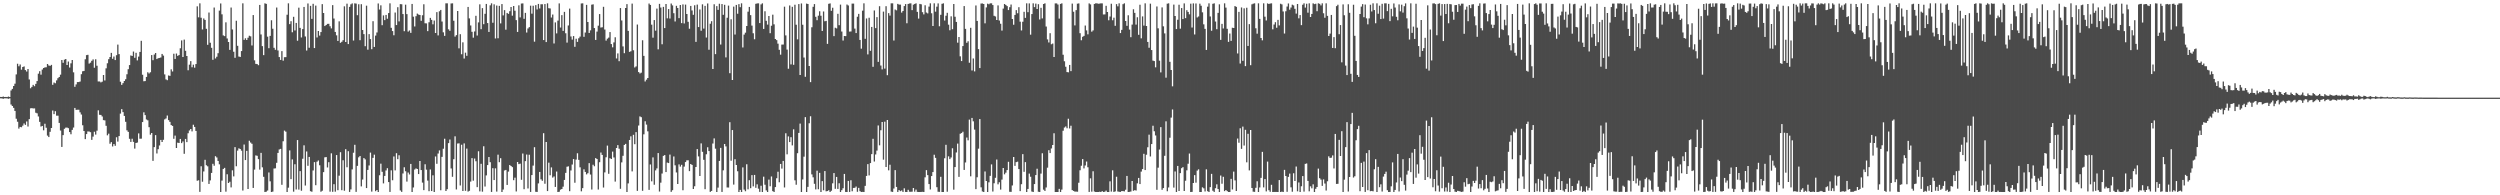 <?xml version="1.0" encoding="UTF-8"?>
<svg xmlns="http://www.w3.org/2000/svg" width="1920" height="150">
  <path d="M0 74.446h1v1.073H0zM1 74.493h1v1.064H1zM2 74.122h1v1.773H2zM3 74.476h1v1.040H3zM4 74.465h1v1.057H4zM5 74.557h1v1.000H5zM6 74.158h1v1.698H6zM7 74.500h1v1.000H7zM8 69.468h1v10.811H8zM9 68.236h1v13.156H9zM10 66.064h1v16.768H10zM11 64.275h1v20.930H11zM12 57.128h1v34.059H12zM13 48.936h1v44.558H13zM14 50.867h1v47.888H14zM15 49.499h1v47.998H15zM16 53.515h1v44.245H16zM17 51.439h1v45.059H17zM18 51.016h1v43.794H18zM19 53.795h1v42.110H19zM20 54.932h1v38.365H20zM21 52.971h1v44.207H21zM22 61.012h1v30.503H22zM23 67.805h1v15.379H23zM24 66.730h1v16.304H24zM25 65.156h1v18.167H25zM26 66.215h1v17.035H26zM27 64.387h1v22.180H27zM28 62.251h1v24.773H28zM29 56.582h1v32.880H29zM30 54.696h1v38.918H30zM31 57.346h1v39.817H31zM32 53.395h1v43.313H32zM33 52.229h1v47.865H33zM34 51.781h1v43.267H34zM35 51.649h1v46.440H35zM36 49.138h1v55.003H36zM37 50.287h1v54.994H37zM38 50.595h1v50.649H38zM39 49.819h1v48.494H39zM40 65.146h1v19.753H40zM41 63.369h1v24.265H41zM42 63.958h1v21.452H42zM43 61.764h1v27.076H43zM44 60.056h1v28.767H44zM45 59.147h1v35.254H45zM46 57.367h1v42.892H46zM47 46.103h1v66.750H47zM48 48.249h1v55.547H48zM49 45.829h1v53.090H49zM50 45.306h1v52.756H50zM51 49.923h1v48.043H51zM52 47.235h1v51.229H52zM53 51.881h1v49.551H53zM54 48.657h1v54.435H54zM55 46.078h1v53.677H55zM56 55.539h1v42.413H56zM57 66.649h1v16.244H57zM58 64.821h1v19.578H58zM59 63.024h1v21.254H59zM60 63.002h1v21.296H60zM61 62.616h1v23.665H61zM62 56.969h1v30.972H62zM63 54.754h1v41.434H63zM64 54.463h1v46.132H64zM65 45.506h1v61.370H65zM66 42.341h1v60.623H66zM67 42.099h1v58.888H67zM68 48.856h1v52.165H68zM69 48.122h1v53.399H69zM70 46.711h1v60.704H70zM71 45.597h1v59.326H71zM72 52.024h1v49.143H72zM73 45.515h1v57.840H73zM74 50.507h1v49.866H74zM75 62.573h1v22.165H75zM76 62.546h1v25.644H76zM77 63.274h1v25.016H77zM78 62.716h1v26.720H78zM79 57.584h1v34.676H79zM80 61.789h1v30.693H80zM81 52.492h1v44.140H81zM82 48.564h1v55.365H82zM83 45.465h1v57.185H83zM84 43.796h1v66.600H84zM85 40.608h1v68.566H85zM86 45.148h1v67.361H86zM87 43.412h1v67.221H87zM88 46.127h1v65.861H88zM89 42.400h1v63.003H89zM90 34.273h1v74.483H90zM91 41.559h1v62.929H91zM92 62.755h1v24.516H92zM93 65.197h1v18.606H93zM94 63.839h1v22.286H94zM95 62.216h1v26.810H95zM96 60.860h1v32.681H96zM97 57.056h1v43.053H97zM98 53.142h1v48.115H98zM99 49.962h1v56.623H99zM100 42.588h1v66.399H100zM101 42.976h1v63.567H101zM102 39.560h1v69.384H102zM103 44.368h1v69.741H103zM104 40.533h1v69.316H104zM105 46.368h1v63.071H105zM106 43.446h1v59.004H106zM107 39.908h1v66.648H107zM108 31.333h1v75.176H108zM109 57.397h1v36.355H109zM110 62.387h1v23.904H110zM111 62.251h1v26.151H111zM112 59.077h1v32.649H112zM113 55.509h1v36.917H113zM114 56.409h1v41.257H114zM115 55.491h1v47.949H115zM116 42.297h1v59.865H116zM117 46.244h1v77.291H117zM118 41.902h1v71.086H118zM119 40.679h1v63.114H119zM120 45.349h1v72.528H120zM121 44.679h1v69.892H121zM122 44.476h1v67.254H122zM123 44.135h1v63.338H123zM124 41.417h1v67.648H124zM125 42.714h1v64.636H125zM126 57.151h1v34.543H126zM127 60.974h1v30.003H127zM128 61.594h1v27.113H128zM129 57.978h1v34.300H129zM130 58.275h1v35.334H130zM131 53.252h1v42.802H131zM132 54.885h1v41.857H132zM133 41.253h1v65.370H133zM134 45.248h1v58.875H134zM135 41.133h1v72.547H135zM136 42.881h1v66.672H136zM137 42.301h1v67.521H137zM138 37.087h1v69.592H138zM139 31.015h1v78.895H139zM140 43.798h1v64.849H140zM141 30.437h1v87.664H141zM142 39.016h1v67.681H142zM143 43.022h1v66.123H143zM144 53.942h1v48.403H144zM145 49.667h1v50.523H145zM146 46.966h1v52.086H146zM147 51.676h1v49.235H147zM148 49.662h1v46.129H148zM149 51.981h1v45.524H149zM150 49.187h1v51.352H150zM151 4.887h1v133.933H151zM152 13.308h1v125.148H152zM153 2.546h1v144.783H153zM154 13.636h1v114.051H154zM155 22.631h1v116.927H155zM156 14.170h1v117.493H156zM157 15.293h1v107.445H157zM158 22.095h1v104.812H158zM159 34.420h1v93.338H159zM160 9.640h1v131.622H160zM161 32.814h1v105.713H161zM162 36.720h1v96.098H162zM163 45.921h1v79.875H163zM164 5.797h1v121.467H164zM165 44.885h1v75.070H165zM166 43.589h1v77.351H166zM167 40.832h1v82.781H167zM168 8.166h1v118.066H168zM169 2.664h1v144.789H169zM170 10.995h1v127.697H170zM171 27.195h1v102.555H171zM172 27.753h1v101.151H172zM173 17.138h1v130.077H173zM174 29.541h1v104.313H174zM175 32.255h1v108.285H175zM176 38.277h1v101.316H176zM177 5.804h1v138.110H177zM178 22.611h1v108.224H178zM179 39.732h1v95.739H179zM180 44.413h1v68.599H180zM181 15.935h1v111.738H181zM182 35.172h1v80.472H182zM183 43.413h1v70.515H183zM184 43.728h1v70.706H184zM185 39.203h1v76.506H185zM186 2.546h1v143.774H186zM187 30.603h1v80.419H187zM188 29.379h1v93.560H188zM189 30.734h1v85.136H189zM190 28.962h1v116.197H190zM191 27.466h1v80.624H191zM192 27.921h1v81.551H192zM193 34.898h1v75.549H193zM194 11.577h1v132.743H194zM195 46.349h1v83.880H195zM196 49.066h1v70.285H196zM197 49.212h1v70.445H197zM198 50.052h1v72.153H198zM199 3.772h1v126.498H199zM200 26.490h1v90.903H200zM201 35.416h1v93.090H201zM202 42.324h1v93.454H202zM203 2.546h1v144.908H203zM204 2.985h1v144.214H204zM205 28.139h1v118.216H205zM206 37.019h1v95.410H206zM207 27.549h1v111.720H207zM208 15.552h1v131.902H208zM209 22.055h1v125.118H209zM210 36.703h1v92.719H210zM211 38.261h1v91.038H211zM212 5.795h1v119.217H212zM213 38.738h1v78.738H213zM214 43.812h1v70.966H214zM215 46.015h1v68.320H215zM216 39.286h1v102.628H216zM217 46.578h1v61.934H217zM218 43.924h1v56.374H218zM219 43.861h1v57.271H219zM220 11.332h1v136.116H220zM221 2.546h1v141.567H221zM222 18.526h1v96.992H222zM223 16.283h1v121.288H223zM224 24.757h1v97.654H224zM225 12.899h1v134.307H225zM226 23.375h1v102.761H226zM227 17.621h1v127.868H227zM228 31.271h1v76.297H228zM229 5.883h1v139.735H229zM230 21.426h1v109.985H230zM231 28.755h1v117.745H231zM232 22.319h1v99.595H232zM233 5.332h1v106.291H233zM234 27.982h1v114.500H234zM235 38.813h1v77.525H235zM236 2.652h1v124.707H236zM237 36.677h1v83.859H237zM238 4.492h1v142.350H238zM239 14.492h1v132.752H239zM240 2.921h1v127.988H240zM241 36.910h1v87.597H241zM242 4.307h1v137.906H242zM243 28.763h1v95.387H243zM244 23.814h1v99.415H244zM245 27.341h1v99.598H245zM246 24.602h1v122.632H246zM247 3.177h1v143.320H247zM248 9.984h1v122.199H248zM249 20.018h1v100.790H249zM250 19.178h1v101.444H250zM251 18.326h1v110.265H251zM252 18.259h1v106.299H252zM253 20.161h1v127.030H253zM254 21.833h1v95.933H254zM255 3.939h1v143.379H255zM256 14.224h1v127.227H256zM257 24.503h1v122.721H257zM258 27.117h1v91.966H258zM259 31.415h1v114.644H259zM260 16.373h1v118.553H260zM261 32.873h1v84.005H261zM262 32.096h1v113.966H262zM263 30.890h1v92.196H263zM264 4.853h1v141.633H264zM265 32.251h1v82.354H265zM266 2.828h1v125.610H266zM267 33.835h1v82.283H267zM268 5.293h1v142.090H268zM269 3.335h1v142.132H269zM270 2.601h1v127.493H270zM271 31.119h1v86.195H271zM272 2.546h1v108.668H272zM273 2.743h1v144.614H273zM274 11.653h1v115.749H274zM275 3.277h1v117.576H275zM276 30.880h1v88.943H276zM277 3.249h1v139.912H277zM278 23.040h1v114.825H278zM279 26.192h1v95.220H279zM280 35.504h1v86.919H280zM281 4.341h1v140.083H281zM282 38.141h1v92.362H282zM283 26.227h1v100.840H283zM284 29.992h1v87.194H284zM285 37.774h1v109.359H285zM286 16.257h1v104.987H286zM287 36.024h1v82.784H287zM288 27.326h1v119.522H288zM289 24.921h1v120.986H289zM290 2.648h1v144.805H290zM291 7.322h1v127.291H291zM292 4.102h1v121.602H292zM293 19.353h1v112.603H293zM294 11.850h1v128.988H294zM295 15.452h1v119.674H295zM296 11.446h1v119.487H296zM297 14.377h1v114.781H297zM298 10.032h1v129.813H298zM299 2.563h1v144.819H299zM300 21.347h1v109.489H300zM301 23.877h1v114.566H301zM302 27.088h1v93.070H302zM303 9.621h1v121.232H303zM304 19.251h1v98.413H304zM305 5.548h1v116.697H305zM306 16.413h1v102.845H306zM307 3.178h1v143.084H307zM308 3.274h1v144.062H308zM309 10.812h1v122.408H309zM310 23.946h1v104.524H310zM311 3.596h1v127.945H311zM312 10.862h1v128.594H312zM313 24.282h1v108.224H313zM314 23.372h1v110.636H314zM315 25.258h1v100.665H315zM316 3.020h1v144.434H316zM317 12.807h1v131.184H317zM318 20.337h1v109.864H318zM319 12.423h1v116.891H319zM320 10.422h1v119.347H320zM321 11.183h1v122.500H321zM322 11.523h1v112.132H322zM323 15.998h1v114.597H323zM324 11.708h1v128.508H324zM325 3.269h1v142.729H325zM326 17.857h1v108.285H326zM327 17.970h1v112.315H327zM328 23.923h1v114.796H328zM329 17.085h1v129.774H329zM330 13.701h1v116.469H330zM331 15.269h1v131.481H331zM332 18.667h1v116.012H332zM333 15.773h1v131.664H333zM334 25.330h1v94.833H334zM335 9.309h1v116.466H335zM336 27.176h1v90.723H336zM337 8.638h1v106.848H337zM338 7.651h1v138.457H338zM339 16.558h1v103.910H339zM340 24.828h1v89.407H340zM341 27.534h1v79.014H341zM342 2.546h1v144.130H342zM343 2.546h1v142.759H343zM344 22.526h1v87.407H344zM345 23.663h1v83.501H345zM346 2.679h1v126.701H346zM347 2.546h1v133.212H347zM348 15.934h1v106.312H348zM349 28.110h1v76.580H349zM350 26.984h1v118.546H350zM351 8.436h1v101.791H351zM352 37.105h1v72.960H352zM353 26.290h1v116.127H353zM354 41.653h1v69.510H354zM355 32.499h1v114.197H355zM356 44.939h1v65.166H356zM357 40.428h1v106.132H357zM358 42.869h1v71.237H358zM359 5.336h1v141.824H359zM360 14.130h1v132.393H360zM361 19.554h1v119.892H361zM362 24.422h1v97.000H362zM363 28.938h1v109.804H363zM364 24.153h1v97.594H364zM365 12.146h1v111.686H365zM366 27.299h1v116.431H366zM367 17.211h1v98.984H367zM368 3.343h1v143.644H368zM369 22.430h1v103.346H369zM370 6.253h1v140.940H370zM371 18.578h1v93.747H371zM372 10.601h1v132.660H372zM373 3.000h1v131.724H373zM374 17.736h1v109.025H374zM375 24.525h1v96.059H375zM376 4.091h1v120.487H376zM377 2.546h1v144.873H377zM378 17.463h1v111.715H378zM379 3.345h1v134.927H379zM380 29.550h1v99.753H380zM381 4.245h1v142.903H381zM382 29.382h1v89.399H382zM383 4.508h1v120.083H383zM384 17.949h1v103.548H384zM385 3.137h1v144.317H385zM386 11.829h1v133.722H386zM387 7.772h1v123.131H387zM388 22.760h1v107.740H388zM389 9.923h1v132.111H389zM390 10.643h1v121.125H390zM391 8.625h1v118.091H391zM392 5.352h1v122.151H392zM393 12.037h1v116.327H393zM394 4.591h1v133.793H394zM395 8.236h1v128.219H395zM396 15.478h1v131.567H396zM397 24.513h1v99.908H397zM398 4.114h1v121.916H398zM399 13.368h1v112.348H399zM400 2.723h1v135.375H400zM401 2.628h1v115.307H401zM402 14.432h1v130.871H402zM403 9.890h1v113.851H403zM404 25.000h1v93.702H404zM405 21.858h1v122.860H405zM406 20.848h1v97.998H406zM407 4.348h1v143.074H407zM408 10.514h1v123.913H408zM409 4.402h1v122.790H409zM410 31.981h1v81.084H410zM411 3.943h1v143.348H411zM412 7.252h1v140.132H412zM413 3.037h1v137.806H413zM414 6.524h1v125.508H414zM415 3.264h1v134.462H415zM416 3.282h1v135.560H416zM417 30.778h1v71.541H417zM418 3.121h1v137.964H418zM419 32.330h1v76.743H419zM420 2.546h1v144.195H420zM421 6.290h1v118.639H421zM422 6.519h1v128.099H422zM423 13.478h1v115.069H423zM424 11.146h1v125.240H424zM425 33.369h1v102.163H425zM426 17.177h1v126.370H426zM427 25.643h1v106.098H427zM428 15.797h1v131.657H428zM429 2.624h1v144.614H429zM430 21.148h1v124.524H430zM431 11.630h1v133.521H431zM432 23.711h1v119.672H432zM433 9.089h1v129.092H433zM434 25.542h1v107.204H434zM435 32.722h1v95.318H435zM436 19.543h1v108.187H436zM437 6.599h1v140.233H437zM438 28.015h1v102.890H438zM439 30.415h1v95.945H439zM440 27.708h1v94.479H440zM441 35.961h1v104.378H441zM442 29.748h1v92.827H442zM443 32.157h1v85.573H443zM444 29.374h1v93.385H444zM445 28.088h1v100.401H445zM446 2.673h1v144.284H446zM447 2.547h1v141.956H447zM448 28.261h1v101.803H448zM449 25.006h1v107.047H449zM450 3.762h1v130.165H450zM451 16.921h1v116.087H451zM452 25.291h1v99.981H452zM453 23.285h1v110.774H453zM454 3.606h1v141.941H454zM455 3.341h1v123.174H455zM456 21.548h1v106.147H456zM457 30.681h1v90.726H457zM458 24.246h1v97.871H458zM459 19.718h1v125.850H459zM460 10.795h1v113.781H460zM461 21.127h1v96.023H461zM462 20.960h1v98.049H462zM463 5.205h1v138.830H463zM464 22.686h1v109.723H464zM465 31.204h1v89.601H465zM466 29.681h1v82.145H466zM467 28.865h1v104.618H467zM468 24.607h1v96.884H468zM469 33.863h1v88.251H469zM470 36.341h1v80.075H470zM471 32.564h1v88.348H471zM472 28.613h1v110.853H472zM473 44.902h1v68.751H473zM474 41.020h1v70.419H474zM475 46.995h1v67.228H475zM476 6.208h1v138.787H476zM477 15.695h1v109.006H477zM478 35.659h1v84.002H478zM479 40.864h1v70.469H479zM480 6.169h1v104.343H480zM481 3.171h1v144.283H481zM482 23.698h1v117.149H482zM483 39.853h1v67.667H483zM484 39.350h1v65.338H484zM485 2.755h1v128.887H485zM486 38.588h1v64.951H486zM487 51.838h1v58.889H487zM488 50.976h1v50.487H488zM489 18.848h1v127.725H489zM490 55.352h1v41.081H490zM491 56.437h1v32.941H491zM492 55.815h1v34.172H492zM493 30.900h1v115.654H493zM494 42.898h1v60.248H494zM495 62.554h1v30.582H495zM496 61.175h1v34.506H496zM497 59.912h1v40.974H497zM498 2.702h1v143.111H498zM499 3.782h1v122.525H499zM500 18.966h1v120.292H500zM501 28.917h1v91.979H501zM502 15.414h1v126.475H502zM503 23.572h1v107.293H503zM504 6.587h1v122.760H504zM505 37.902h1v79.632H505zM506 2.991h1v144.103H506zM507 5.783h1v134.490H507zM508 34.014h1v99.261H508zM509 5.251h1v114.455H509zM510 21.557h1v97.550H510zM511 3.056h1v129.087H511zM512 14.070h1v110.828H512zM513 6.974h1v118.275H513zM514 14.247h1v104.472H514zM515 2.710h1v144.619H515zM516 4.133h1v141.922H516zM517 10.138h1v110.042H517zM518 16.464h1v110.526H518zM519 4.455h1v128.000H519zM520 6.148h1v135.179H520zM521 13.920h1v112.325H521zM522 3.865h1v124.063H522zM523 17.765h1v108.779H523zM524 3.380h1v142.746H524zM525 18.018h1v109.957H525zM526 3.538h1v120.938H526zM527 10.765h1v112.360H527zM528 16.745h1v106.327H528zM529 22.089h1v109.330H529zM530 4.562h1v121.393H530zM531 8.044h1v118.649H531zM532 11.373h1v133.794H532zM533 4.049h1v138.997H533zM534 32.133h1v96.107H534zM535 3.510h1v110.974H535zM536 20.771h1v99.358H536zM537 7.270h1v127.885H537zM538 23.594h1v86.532H538zM539 3.307h1v113.294H539zM540 21.975h1v100.767H540zM541 4.495h1v140.786H541zM542 28.830h1v89.648H542zM543 2.660h1v110.444H543zM544 38.217h1v77.815H544zM545 18.251h1v129.084H545zM546 16.289h1v130.362H546zM547 53.003h1v57.235H547zM548 3.296h1v103.004H548zM549 41.559h1v72.597H549zM550 4.704h1v142.750H550zM551 7.563h1v136.528H551zM552 2.878h1v120.701H552zM553 34.205h1v79.379H553zM554 3.142h1v144.253H554zM555 11.359h1v119.464H555zM556 3.663h1v106.906H556zM557 44.081h1v68.358H557zM558 13.603h1v130.390H558zM559 4.307h1v139.705H559zM560 56.222h1v37.639H560zM561 14.771h1v108.675H561zM562 61.423h1v38.493H562zM563 5.056h1v136.715H563zM564 26.521h1v95.770H564zM565 3.800h1v122.902H565zM566 10.534h1v121.010H566zM567 3.150h1v144.304H567zM568 5.541h1v140.285H568zM569 2.546h1v144.908H569zM570 36.477h1v92.069H570zM571 26.589h1v119.036H571zM572 25.089h1v121.805H572zM573 19.967h1v106.179H573zM574 8.943h1v136.487H574zM575 5.339h1v133.044H575zM576 11.607h1v132.940H576zM577 19.672h1v114.833H577zM578 25.530h1v117.600H578zM579 30.155h1v104.195H579zM580 2.912h1v141.330H580zM581 2.600h1v138.972H581zM582 2.546h1v142.374H582zM583 17.721h1v129.621H583zM584 3.374h1v139.265H584zM585 2.577h1v144.876H585zM586 22.224h1v113.435H586zM587 8.664h1v133.187H587zM588 15.955h1v130.286H588zM589 18.909h1v128.545H589zM590 12.292h1v125.634H590zM591 25.501h1v117.542H591zM592 19.770h1v115.760H592zM593 11.257h1v135.517H593zM594 18.681h1v128.754H594zM595 29.955h1v113.719H595zM596 30.829h1v106.085H596zM597 33.529h1v98.357H597zM598 38.236h1v101.760H598zM599 41.961h1v83.959H599zM600 34.230h1v95.275H600zM601 34.225h1v89.375H601zM602 5.124h1v138.864H602zM603 27.193h1v75.159H603zM604 38.117h1v80.416H604zM605 52.764h1v52.013H605zM606 4.178h1v104.914H606zM607 49.465h1v55.890H607zM608 5.230h1v106.439H608zM609 49.789h1v49.516H609zM610 3.651h1v134.857H610zM611 18.983h1v122.914H611zM612 30.219h1v87.428H612zM613 3.119h1v98.959H613zM614 57.612h1v37.315H614zM615 2.637h1v144.816H615zM616 19.008h1v118.802H616zM617 44.193h1v76.143H617zM618 59.007h1v30.929H618zM619 2.750h1v144.704H619zM620 3.067h1v140.470H620zM621 50.678h1v44.006H621zM622 63.073h1v26.232H622zM623 20.917h1v113.011H623zM624 5.202h1v130.975H624zM625 3.103h1v138.035H625zM626 12.913h1v132.543H626zM627 15.509h1v115.546H627zM628 12.047h1v133.298H628zM629 8.665h1v124.085H629zM630 12.084h1v135.370H630zM631 23.743h1v115.363H631zM632 8.786h1v137.328H632zM633 16.354h1v115.014H633zM634 16.015h1v130.949H634zM635 33.676h1v113.087H635zM636 2.910h1v143.171H636zM637 2.630h1v144.823H637zM638 8.300h1v138.166H638zM639 5.950h1v134.850H639zM640 27.735h1v105.184H640zM641 21.302h1v123.680H641zM642 21.804h1v114.091H642zM643 10.608h1v134.503H643zM644 19.332h1v121.394H644zM645 3.556h1v143.898H645zM646 24.204h1v121.870H646zM647 31.113h1v113.485H647zM648 27.637h1v105.955H648zM649 27.739h1v119.664H649zM650 3.491h1v143.963H650zM651 4.217h1v134.723H651zM652 24.273h1v123.147H652zM653 24.157h1v114.280H653zM654 2.777h1v144.105H654zM655 2.749h1v141.570H655zM656 21.944h1v122.269H656zM657 25.375h1v117.896H657zM658 12.845h1v134.444H658zM659 10.645h1v133.632H659zM660 30.688h1v116.158H660zM661 37.361h1v110.093H661zM662 8.168h1v139.186H662zM663 2.546h1v144.908H663zM664 29.785h1v112.951H664zM665 14.200h1v120.909H665zM666 41.801h1v84.249H666zM667 13.635h1v121.056H667zM668 39.040h1v86.204H668zM669 20.701h1v97.680H669zM670 51.322h1v55.280H670zM671 8.018h1v116.020H671zM672 21.618h1v97.030H672zM673 13.145h1v102.504H673zM674 47.490h1v48.857H674zM675 4.770h1v106.841H675zM676 50.308h1v49.716H676zM677 53.273h1v40.446H677zM678 8.900h1v113.731H678zM679 52.696h1v40.731H679zM680 4.750h1v123.488H680zM681 57.759h1v34.389H681zM682 10.080h1v120.734H682zM683 11.982h1v114.524H683zM684 2.547h1v144.600H684zM685 2.546h1v144.854H685zM686 31.132h1v113.685H686zM687 7.316h1v123.343H687zM688 7.923h1v135.627H688zM689 2.989h1v144.399H689zM690 3.513h1v142.443H690zM691 3.557h1v143.288H691zM692 9.659h1v136.604H692zM693 8.425h1v138.990H693zM694 4.675h1v139.941H694zM695 3.108h1v144.307H695zM696 17.893h1v129.561H696zM697 3.006h1v142.773H697zM698 2.639h1v144.630H698zM699 2.575h1v144.708H699zM700 7.768h1v139.439H700zM701 3.610h1v140.770H701zM702 3.009h1v144.181H702zM703 2.546h1v143.074H703zM704 9.103h1v138.247H704zM705 14.301h1v133.153H705zM706 3.001h1v144.452H706zM707 3.334h1v144.065H707zM708 9.351h1v137.952H708zM709 11.064h1v136.390H709zM710 4.031h1v132.141H710zM711 9.638h1v121.043H711zM712 10.307h1v124.170H712zM713 5.065h1v136.297H713zM714 2.584h1v142.923H714zM715 10.191h1v125.046H715zM716 19.980h1v112.175H716zM717 2.546h1v116.299H717zM718 8.968h1v112.261H718zM719 5.142h1v138.632H719zM720 2.586h1v144.673H720zM721 20.189h1v127.174H721zM722 11.392h1v124.400H722zM723 2.918h1v144.536H723zM724 2.576h1v144.878H724zM725 15.787h1v105.777H725zM726 12.088h1v99.141H726zM727 9.838h1v137.439H727zM728 18.964h1v101.093H728zM729 23.259h1v98.931H729zM730 12.542h1v108.392H730zM731 22.412h1v91.468H731zM732 3.077h1v142.592H732zM733 12.848h1v115.435H733zM734 16.837h1v100.259H734zM735 32.755h1v77.548H735zM736 28.410h1v107.410H736zM737 43.239h1v59.451H737zM738 46.898h1v55.293H738zM739 35.379h1v65.786H739zM740 4.667h1v125.866H740zM741 22.179h1v102.587H741zM742 32.870h1v72.774H742zM743 31.682h1v76.085H743zM744 48.174h1v43.673H744zM745 21.344h1v114.056H745zM746 54.095h1v36.500H746zM747 44.887h1v48.280H747zM748 54.824h1v44.702H748zM749 4.180h1v141.051H749zM750 16.071h1v120.079H750zM751 37.739h1v76.427H751zM752 52.267h1v39.152H752zM753 2.711h1v141.157H753zM754 2.668h1v144.376H754zM755 3.075h1v144.379H755zM756 17.909h1v113.756H756zM757 5.666h1v133.356H757zM758 2.841h1v144.596H758zM759 3.267h1v136.784H759zM760 2.557h1v132.489H760zM761 2.578h1v123.660H761zM762 3.884h1v143.202H762zM763 12.125h1v128.603H763zM764 12.627h1v123.928H764zM765 15.370h1v107.129H765zM766 4.137h1v137.406H766zM767 15.745h1v124.253H767zM768 18.243h1v127.346H768zM769 23.502h1v114.410H769zM770 6.628h1v122.389H770zM771 3.089h1v130.801H771zM772 3.773h1v128.812H772zM773 4.712h1v125.875H773zM774 7.754h1v116.525H774zM775 5.536h1v141.753H775zM776 3.496h1v143.874H776zM777 14.572h1v127.868H777zM778 18.985h1v101.604H778zM779 11.472h1v115.891H779zM780 7.775h1v116.748H780zM781 10.173h1v113.969H781zM782 5.518h1v124.333H782zM783 16.664h1v130.115H783zM784 23.378h1v118.071H784zM785 16.711h1v101.675H785zM786 9.081h1v122.883H786zM787 13.701h1v110.801H787zM788 2.546h1v144.908H788zM789 9.382h1v135.722H789zM790 2.596h1v130.745H790zM791 26.613h1v109.126H791zM792 10.828h1v136.285H792zM793 2.546h1v144.908H793zM794 5.469h1v135.905H794zM795 2.789h1v131.667H795zM796 6.924h1v122.662H796zM797 3.236h1v143.994H797zM798 14.950h1v132.504H798zM799 5.975h1v127.328H799zM800 14.117h1v103.571H800zM801 3.053h1v142.591H801zM802 2.562h1v144.077H802zM803 20.362h1v123.608H803zM804 30.269h1v98.485H804zM805 32.629h1v82.723H805zM806 25.475h1v92.075H806zM807 33.979h1v80.055H807zM808 33.439h1v77.941H808zM809 43.790h1v58.576H809zM810 2.631h1v144.809H810zM811 2.605h1v144.849H811zM812 3.481h1v143.970H812zM813 14.270h1v130.804H813zM814 3.008h1v144.445H814zM815 2.548h1v143.083H815zM816 42.021h1v58.364H816zM817 47.070h1v50.902H817zM818 51.260h1v45.862H818zM819 55.334h1v43.191H819zM820 55.556h1v35.644H820zM821 49.861h1v48.778H821zM822 54.605h1v41.955H822zM823 2.759h1v143.244H823zM824 8.992h1v137.628H824zM825 19.498h1v127.677H825zM826 7.763h1v139.384H826zM827 2.827h1v144.446H827zM828 2.616h1v137.729H828zM829 25.500h1v105.263H829zM830 30.908h1v96.351H830zM831 28.246h1v93.928H831zM832 27.526h1v101.830H832zM833 19.595h1v107.484H833zM834 23.345h1v100.715H834zM835 26.357h1v102.101H835zM836 2.624h1v144.801H836zM837 3.399h1v133.564H837zM838 24.343h1v122.851H838zM839 23.327h1v108.223H839zM840 3.043h1v144.056H840zM841 2.546h1v144.908H841zM842 2.555h1v144.881H842zM843 2.847h1v144.603H843zM844 2.760h1v144.495H844zM845 2.546h1v144.908H845zM846 2.595h1v144.220H846zM847 11.094h1v136.360H847zM848 11.061h1v136.173H848zM849 4.449h1v141.932H849zM850 9.191h1v138.263H850zM851 15.586h1v131.868H851zM852 12.702h1v126.568H852zM853 2.879h1v144.271H853zM854 15.551h1v115.271H854zM855 13.556h1v133.845H855zM856 19.819h1v127.168H856zM857 3.194h1v132.525H857zM858 4.839h1v142.188H858zM859 2.546h1v144.740H859zM860 25.381h1v122.028H860zM861 22.933h1v123.799H861zM862 3.243h1v143.564H862zM863 2.546h1v144.460H863zM864 16.139h1v129.595H864zM865 19.834h1v115.296H865zM866 11.717h1v135.737H866zM867 22.741h1v124.632H867zM868 28.568h1v118.523H868zM869 18.907h1v120.092H869zM870 7.121h1v139.430H870zM871 9.876h1v136.135H871zM872 18.881h1v127.442H872zM873 13.244h1v127.544H873zM874 26.732h1v109.909H874zM875 3.632h1v137.726H875zM876 29.445h1v102.368H876zM877 12.606h1v117.224H877zM878 19.680h1v98.455H878zM879 2.546h1v128.076H879zM880 19.978h1v98.838H880zM881 32.222h1v80.892H881zM882 36.682h1v66.757H882zM883 2.840h1v117.335H883zM884 38.451h1v72.192H884zM885 46.529h1v50.027H885zM886 46.918h1v53.884H886zM887 51.727h1v52.303H887zM888 4.983h1v140.806H888zM889 21.739h1v107.033H889zM890 46.591h1v68.237H890zM891 55.603h1v42.034H891zM892 5.700h1v140.076H892zM893 20.209h1v124.222H893zM894 25.653h1v94.025H894zM895 59.639h1v33.556H895zM896 2.793h1v144.102H896zM897 2.546h1v141.437H897zM898 47.446h1v58.352H898zM899 53.745h1v36.577H899zM900 66.321h1v17.748H900zM901 3.514h1v140.582H901zM902 12.293h1v119.381H902zM903 22.316h1v125.137H903zM904 15.180h1v112.259H904zM905 3.612h1v143.075H905zM906 22.019h1v110.970H906zM907 6.185h1v123.000H907zM908 14.634h1v113.745H908zM909 2.609h1v144.086H909zM910 13.944h1v124.841H910zM911 7.842h1v122.959H911zM912 9.151h1v116.585H912zM913 11.011h1v106.878H913zM914 2.802h1v144.652H914zM915 21.145h1v126.199H915zM916 2.622h1v137.917H916zM917 26.460h1v108.044H917zM918 2.649h1v137.658H918zM919 13.417h1v117.607H919zM920 12.641h1v117.390H920zM921 2.798h1v144.656H921zM922 4.398h1v143.045H922zM923 9.470h1v134.381H923zM924 18.704h1v125.956H924zM925 22.181h1v124.852H925zM926 38.371h1v91.667H926zM927 5.135h1v141.691H927zM928 2.548h1v144.905H928zM929 12.647h1v131.046H929zM930 23.607h1v109.917H930zM931 2.907h1v143.565H931zM932 2.546h1v144.871H932zM933 16.534h1v128.011H933zM934 22.423h1v119.167H934zM935 9.863h1v135.355H935zM936 3.319h1v144.135H936zM937 30.621h1v104.215H937zM938 18.349h1v122.746H938zM939 21.850h1v113.916H939zM940 2.546h1v144.263H940zM941 5.825h1v140.075H941zM942 22.140h1v124.633H942zM943 32.153h1v115.301H943zM944 25.767h1v121.686H944zM945 31.362h1v106.029H945zM946 21.290h1v124.225H946zM947 21.485h1v110.323H947zM948 4.638h1v133.883H948zM949 5.267h1v141.408H949zM950 41.056h1v65.348H950zM951 9.092h1v100.534H951zM952 48.778h1v49.721H952zM953 5.755h1v108.582H953zM954 46.682h1v50.525H954zM955 6.406h1v105.378H955zM956 50.812h1v48.886H956zM957 5.964h1v118.712H957zM958 35.292h1v67.481H958zM959 18.540h1v112.344H959zM960 50.071h1v49.786H960zM961 3.308h1v141.092H961zM962 2.831h1v144.360H962zM963 2.546h1v144.797H963zM964 21.733h1v122.492H964zM965 25.862h1v113.356H965zM966 2.546h1v144.907H966zM967 14.482h1v129.493H967zM968 29.172h1v107.418H968zM969 30.959h1v85.660H969zM970 2.557h1v141.370H970zM971 12.798h1v124.707H971zM972 15.730h1v131.258H972zM973 2.621h1v121.485H973zM974 3.096h1v142.995H974zM975 2.722h1v144.573H975zM976 2.572h1v139.333H976zM977 22.519h1v124.935H977zM978 18.825h1v128.568H978zM979 17.055h1v130.375H979zM980 21.281h1v126.135H980zM981 15.263h1v132.191H981zM982 19.522h1v118.780H982zM983 2.893h1v144.561H983zM984 3.386h1v143.756H984zM985 8.796h1v138.658H985zM986 25.744h1v104.695H986zM987 8.640h1v126.522H987zM988 4.996h1v142.324H988zM989 2.637h1v133.201H989zM990 7.435h1v125.902H990zM991 5.769h1v138.117H991zM992 3.572h1v143.693H992zM993 4.146h1v128.919H993zM994 6.754h1v132.239H994zM995 10.452h1v117.440H995zM996 3.060h1v143.870H996zM997 14.064h1v126.091H997zM998 11.559h1v135.878H998zM999 19.279h1v123.784H999zM1000 3.615h1v131.595H1000zM1001 2.546h1v144.587H1001zM1002 5.858h1v120.015H1002zM1003 2.864h1v122.675H1003zM1004 9.705h1v129.267H1004zM1005 2.546h1v144.377H1005zM1006 13.067h1v130.046H1006zM1007 10.722h1v133.932H1007zM1008 2.546h1v139.033H1008zM1009 3.161h1v144.293H1009zM1010 2.848h1v142.174H1010zM1011 8.596h1v135.031H1011zM1012 2.548h1v126.961H1012zM1013 2.924h1v133.912H1013zM1014 4.121h1v133.823H1014zM1015 2.546h1v140.207H1015zM1016 10.199h1v127.559H1016zM1017 13.618h1v127.336H1017zM1018 2.546h1v143.772H1018zM1019 12.162h1v127.071H1019zM1020 27.638h1v92.425H1020zM1021 25.786h1v95.489H1021zM1022 11.494h1v109.589H1022zM1023 36.827h1v82.537H1023zM1024 28.523h1v100.854H1024zM1025 37.002h1v65.872H1025zM1026 4.695h1v136.557H1026zM1027 3.637h1v137.530H1027zM1028 26.273h1v81.156H1028zM1029 19.233h1v100.568H1029zM1030 47.859h1v52.888H1030zM1031 3.375h1v144.079H1031zM1032 11.724h1v126.251H1032zM1033 50.385h1v62.637H1033zM1034 57.644h1v36.172H1034zM1035 3.277h1v143.827H1035zM1036 9.807h1v126.141H1036zM1037 56.662h1v38.612H1037zM1038 62.859h1v23.833H1038zM1039 3.614h1v132.719H1039zM1040 27.504h1v107.844H1040zM1041 46.820h1v60.895H1041zM1042 57.543h1v41.631H1042zM1043 59.090h1v37.547H1043zM1044 10.770h1v136.055H1044zM1045 5.082h1v119.975H1045zM1046 3.161h1v140.469H1046zM1047 13.229h1v110.866H1047zM1048 3.499h1v143.926H1048zM1049 14.061h1v103.537H1049zM1050 18.690h1v127.400H1050zM1051 14.144h1v101.156H1051zM1052 3.624h1v143.236H1052zM1053 8.801h1v137.826H1053zM1054 2.546h1v144.391H1054zM1055 7.754h1v122.218H1055zM1056 17.855h1v104.397H1056zM1057 2.546h1v144.908H1057zM1058 10.535h1v117.643H1058zM1059 4.353h1v139.431H1059zM1060 14.625h1v126.950H1060zM1061 2.938h1v144.146H1061zM1062 14.290h1v121.357H1062zM1063 2.546h1v131.024H1063zM1064 2.546h1v129.304H1064zM1065 8.539h1v137.552H1065zM1066 2.994h1v144.460H1066zM1067 16.255h1v131.157H1067zM1068 6.781h1v136.299H1068zM1069 12.539h1v112.206H1069zM1070 2.679h1v144.775H1070zM1071 5.805h1v140.060H1071zM1072 12.912h1v127.212H1072zM1073 15.568h1v102.653H1073zM1074 3.386h1v143.671H1074zM1075 8.716h1v127.616H1075zM1076 3.601h1v135.519H1076zM1077 9.667h1v112.615H1077zM1078 4.785h1v137.147H1078zM1079 2.605h1v143.763H1079zM1080 14.097h1v119.997H1080zM1081 21.908h1v109.160H1081zM1082 30.345h1v91.078H1082zM1083 2.577h1v129.625H1083zM1084 25.264h1v92.009H1084zM1085 20.449h1v120.806H1085zM1086 29.909h1v84.536H1086zM1087 2.886h1v133.584H1087zM1088 21.267h1v105.011H1088zM1089 35.377h1v97.936H1089zM1090 43.633h1v60.186H1090zM1091 15.384h1v102.624H1091zM1092 39.114h1v73.644H1092zM1093 36.971h1v85.728H1093zM1094 29.031h1v109.197H1094zM1095 52.733h1v39.875H1095zM1096 4.084h1v131.948H1096zM1097 54.226h1v42.558H1097zM1098 22.668h1v114.438H1098zM1099 46.431h1v43.636H1099zM1100 2.639h1v141.186H1100zM1101 2.556h1v134.898H1101zM1102 3.186h1v143.700H1102zM1103 27.076h1v103.678H1103zM1104 2.968h1v139.533H1104zM1105 2.557h1v144.638H1105zM1106 11.977h1v108.304H1106zM1107 3.122h1v141.466H1107zM1108 31.562h1v96.521H1108zM1109 3.109h1v144.015H1109zM1110 10.727h1v133.252H1110zM1111 2.950h1v144.146H1111zM1112 17.855h1v122.493H1112zM1113 3.124h1v144.330H1113zM1114 3.340h1v138.358H1114zM1115 9.034h1v126.134H1115zM1116 15.154h1v129.982H1116zM1117 3.919h1v143.258H1117zM1118 3.833h1v143.620H1118zM1119 9.185h1v137.370H1119zM1120 3.020h1v143.773H1120zM1121 4.306h1v142.772H1121zM1122 2.822h1v144.594H1122zM1123 2.801h1v144.360H1123zM1124 25.983h1v113.995H1124zM1125 7.406h1v135.978H1125zM1126 5.074h1v131.758H1126zM1127 16.277h1v125.166H1127zM1128 3.888h1v137.286H1128zM1129 6.250h1v141.204H1129zM1130 3.440h1v139.840H1130zM1131 3.242h1v135.669H1131zM1132 12.561h1v127.977H1132zM1133 19.383h1v119.356H1133zM1134 28.278h1v99.698H1134zM1135 4.504h1v140.266H1135zM1136 2.558h1v138.786H1136zM1137 21.594h1v122.984H1137zM1138 23.362h1v114.996H1138zM1139 2.775h1v143.406H1139zM1140 2.627h1v142.371H1140zM1141 10.045h1v124.289H1141zM1142 16.371h1v128.368H1142zM1143 10.795h1v136.659H1143zM1144 7.704h1v131.876H1144zM1145 18.919h1v121.018H1145zM1146 21.567h1v117.802H1146zM1147 19.033h1v116.331H1147zM1148 3.446h1v143.488H1148zM1149 8.724h1v137.774H1149zM1150 12.115h1v134.070H1150zM1151 28.907h1v112.302H1151zM1152 3.041h1v141.564H1152zM1153 22.477h1v115.924H1153zM1154 23.072h1v117.613H1154zM1155 15.165h1v116.117H1155zM1156 19.461h1v127.899H1156zM1157 3.921h1v141.138H1157zM1158 27.140h1v89.417H1158zM1159 34.659h1v74.181H1159zM1160 38.693h1v65.169H1160zM1161 10.756h1v111.574H1161zM1162 33.242h1v67.783H1162zM1163 40.556h1v61.257H1163zM1164 42.748h1v56.140H1164zM1165 2.998h1v143.676H1165zM1166 22.999h1v113.992H1166zM1167 28.854h1v90.355H1167zM1168 45.882h1v52.972H1168zM1169 3.559h1v131.987H1169zM1170 11.229h1v133.838H1170zM1171 18.447h1v104.180H1171zM1172 54.354h1v40.815H1172zM1173 55.009h1v38.451H1173zM1174 2.546h1v144.908H1174zM1175 34.384h1v91.715H1175zM1176 50.884h1v48.906H1176zM1177 59.820h1v36.248H1177zM1178 3.145h1v144.309H1178zM1179 2.548h1v138.242H1179zM1180 3.639h1v143.262H1180zM1181 11.440h1v125.906H1181zM1182 2.675h1v144.540H1182zM1183 2.663h1v135.505H1183zM1184 9.000h1v129.795H1184zM1185 10.466h1v136.988H1185zM1186 19.058h1v114.397H1186zM1187 2.546h1v142.481H1187zM1188 18.024h1v117.487H1188zM1189 20.291h1v127.162H1189zM1190 24.369h1v121.005H1190zM1191 2.960h1v144.455H1191zM1192 2.942h1v144.512H1192zM1193 21.099h1v126.082H1193zM1194 21.845h1v113.968H1194zM1195 29.762h1v116.018H1195zM1196 12.765h1v124.776H1196zM1197 26.487h1v105.246H1197zM1198 11.757h1v134.164H1198zM1199 8.896h1v130.187H1199zM1200 3.243h1v143.079H1200zM1201 15.176h1v132.066H1201zM1202 9.026h1v136.183H1202zM1203 21.152h1v119.951H1203zM1204 11.202h1v136.212H1204zM1205 2.714h1v134.180H1205zM1206 10.399h1v137.054H1206zM1207 25.857h1v116.982H1207zM1208 3.345h1v143.341H1208zM1209 2.933h1v143.195H1209zM1210 20.707h1v125.219H1210zM1211 21.057h1v119.935H1211zM1212 31.952h1v106.700H1212zM1213 6.369h1v140.066H1213zM1214 4.353h1v138.733H1214zM1215 32.755h1v114.644H1215zM1216 36.096h1v110.501H1216zM1217 2.588h1v144.839H1217zM1218 13.319h1v129.791H1218zM1219 10.900h1v135.334H1219zM1220 39.515h1v104.697H1220zM1221 4.995h1v120.202H1221zM1222 28.746h1v117.643H1222zM1223 18.483h1v109.859H1223zM1224 26.029h1v99.916H1224zM1225 35.255h1v87.047H1225zM1226 2.914h1v132.909H1226zM1227 32.399h1v84.788H1227zM1228 16.990h1v99.147H1228zM1229 51.201h1v45.233H1229zM1230 15.263h1v103.734H1230zM1231 44.503h1v58.046H1231zM1232 5.313h1v108.469H1232zM1233 52.914h1v41.176H1233zM1234 10.005h1v136.384H1234zM1235 43.353h1v73.840H1235zM1236 17.378h1v117.664H1236zM1237 5.441h1v111.418H1237zM1238 2.784h1v134.826H1238zM1239 2.742h1v144.200H1239zM1240 13.043h1v134.169H1240zM1241 6.571h1v140.652H1241zM1242 2.591h1v133.929H1242zM1243 2.689h1v144.758H1243zM1244 2.572h1v144.725H1244zM1245 2.990h1v144.288H1245zM1246 15.669h1v126.904H1246zM1247 2.885h1v140.554H1247zM1248 9.276h1v138.178H1248zM1249 4.122h1v143.176H1249zM1250 22.188h1v116.293H1250zM1251 27.586h1v111.186H1251zM1252 2.678h1v144.399H1252zM1253 7.080h1v112.916H1253zM1254 13.026h1v125.939H1254zM1255 38.983h1v88.063H1255zM1256 10.653h1v130.176H1256zM1257 36.103h1v100.941H1257zM1258 17.857h1v124.680H1258zM1259 37.175h1v101.539H1259zM1260 3.796h1v143.653H1260zM1261 4.513h1v142.853H1261zM1262 26.180h1v117.727H1262zM1263 22.472h1v115.113H1263zM1264 10.630h1v125.763H1264zM1265 3.052h1v144.401H1265zM1266 8.784h1v128.980H1266zM1267 2.563h1v136.142H1267zM1268 5.803h1v139.826H1268zM1269 5.732h1v141.517H1269zM1270 3.587h1v128.780H1270zM1271 3.260h1v113.529H1271zM1272 28.579h1v86.987H1272zM1273 29.601h1v113.847H1273zM1274 5.314h1v141.535H1274zM1275 3.768h1v143.546H1275zM1276 18.911h1v128.401H1276zM1277 8.912h1v137.405H1277zM1278 2.546h1v144.629H1278zM1279 9.016h1v130.934H1279zM1280 9.084h1v122.125H1280zM1281 10.859h1v113.008H1281zM1282 3.428h1v143.827H1282zM1283 9.353h1v126.139H1283zM1284 14.444h1v105.738H1284zM1285 2.552h1v118.923H1285zM1286 4.061h1v142.074H1286zM1287 8.807h1v135.281H1287zM1288 3.711h1v124.200H1288zM1289 11.200h1v127.293H1289zM1290 15.383h1v110.852H1290zM1291 14.265h1v118.798H1291zM1292 24.942h1v95.105H1292zM1293 29.196h1v94.493H1293zM1294 29.686h1v87.119H1294zM1295 3.085h1v130.533H1295zM1296 18.644h1v108.951H1296zM1297 36.312h1v71.320H1297zM1298 26.665h1v80.323H1298zM1299 17.870h1v113.524H1299zM1300 38.018h1v92.832H1300zM1301 33.979h1v113.154H1301zM1302 39.343h1v73.563H1302zM1303 44.911h1v54.692H1303zM1304 6.702h1v139.693H1304zM1305 30.538h1v111.024H1305zM1306 12.377h1v101.312H1306zM1307 57.369h1v34.548H1307zM1308 3.093h1v144.361H1308zM1309 7.653h1v139.655H1309zM1310 2.650h1v140.999H1310zM1311 11.919h1v134.573H1311zM1312 2.987h1v144.094H1312zM1313 2.594h1v144.173H1313zM1314 5.318h1v132.498H1314zM1315 2.546h1v144.881H1315zM1316 5.132h1v137.795H1316zM1317 2.591h1v144.740H1317zM1318 2.546h1v133.192H1318zM1319 25.979h1v96.676H1319zM1320 20.621h1v103.098H1320zM1321 2.775h1v144.145H1321zM1322 2.546h1v144.588H1322zM1323 2.870h1v143.836H1323zM1324 2.765h1v133.869H1324zM1325 6.117h1v134.137H1325zM1326 14.601h1v124.055H1326zM1327 15.720h1v129.108H1327zM1328 11.770h1v121.827H1328zM1329 22.891h1v105.776H1329zM1330 5.149h1v139.757H1330zM1331 3.885h1v143.508H1331zM1332 20.729h1v124.587H1332zM1333 19.348h1v108.926H1333zM1334 2.546h1v135.446H1334zM1335 7.366h1v125.504H1335zM1336 2.753h1v135.657H1336zM1337 6.647h1v138.854H1337zM1338 3.705h1v143.749H1338zM1339 4.221h1v140.703H1339zM1340 9.162h1v122.187H1340zM1341 9.843h1v130.275H1341zM1342 8.633h1v118.845H1342zM1343 2.744h1v144.619H1343zM1344 2.713h1v144.364H1344zM1345 12.321h1v134.984H1345zM1346 5.220h1v134.693H1346zM1347 2.761h1v144.693H1347zM1348 6.323h1v139.854H1348zM1349 4.652h1v125.331H1349zM1350 21.003h1v104.039H1350zM1351 3.218h1v143.089H1351zM1352 2.546h1v134.902H1352zM1353 2.878h1v139.465H1353zM1354 17.601h1v121.284H1354zM1355 28.388h1v97.415H1355zM1356 3.184h1v143.819H1356zM1357 6.505h1v140.655H1357zM1358 3.304h1v144.035H1358zM1359 37.218h1v81.968H1359zM1360 18.441h1v112.619H1360zM1361 37.410h1v86.008H1361zM1362 7.004h1v120.169H1362zM1363 34.788h1v93.949H1363zM1364 5.138h1v142.226H1364zM1365 3.388h1v136.605H1365zM1366 8.724h1v133.448H1366zM1367 48.555h1v53.655H1367zM1368 49.026h1v46.248H1368zM1369 4.428h1v140.293H1369zM1370 46.819h1v55.134H1370zM1371 30.496h1v102.137H1371zM1372 48.348h1v53.844H1372zM1373 4.800h1v134.967H1373zM1374 51.234h1v52.952H1374zM1375 31.056h1v112.882H1375zM1376 44.801h1v62.952H1376zM1377 2.926h1v144.107H1377zM1378 16.386h1v130.380H1378zM1379 3.650h1v143.485H1379zM1380 5.047h1v142.213H1380zM1381 9.588h1v118.385H1381zM1382 2.546h1v144.908H1382zM1383 4.261h1v141.379H1383zM1384 2.766h1v141.767H1384zM1385 9.818h1v137.612H1385zM1386 2.546h1v143.996H1386zM1387 2.546h1v144.643H1387zM1388 4.533h1v137.297H1388zM1389 6.506h1v140.406H1389zM1390 4.199h1v143.254H1390zM1391 2.592h1v144.775H1391zM1392 2.664h1v144.503H1392zM1393 6.180h1v141.274H1393zM1394 19.338h1v117.122H1394zM1395 3.530h1v143.924H1395zM1396 2.546h1v144.831H1396zM1397 3.470h1v143.637H1397zM1398 2.546h1v144.018H1398zM1399 2.817h1v144.156H1399zM1400 3.268h1v144.185H1400zM1401 2.546h1v144.908H1401zM1402 7.799h1v135.965H1402zM1403 7.511h1v135.612H1403zM1404 2.546h1v143.981H1404zM1405 6.848h1v132.537H1405zM1406 6.510h1v140.103H1406zM1407 2.546h1v142.051H1407zM1408 3.527h1v143.304H1408zM1409 19.326h1v115.448H1409zM1410 14.651h1v127.890H1410zM1411 24.619h1v111.034H1411zM1412 2.781h1v132.287H1412zM1413 5.683h1v141.668H1413zM1414 4.216h1v142.898H1414zM1415 7.526h1v139.273H1415zM1416 3.487h1v143.764H1416zM1417 2.549h1v144.395H1417zM1418 13.123h1v125.859H1418zM1419 12.417h1v133.247H1419zM1420 18.584h1v126.552H1420zM1421 2.919h1v144.420H1421zM1422 23.693h1v123.618H1422zM1423 24.868h1v122.370H1423zM1424 26.142h1v120.506H1424zM1425 3.070h1v143.340H1425zM1426 5.352h1v138.276H1426zM1427 19.179h1v126.724H1427zM1428 23.179h1v121.905H1428zM1429 2.569h1v133.696H1429zM1430 24.987h1v119.141H1430zM1431 30.038h1v100.183H1431zM1432 29.950h1v102.211H1432zM1433 20.034h1v103.233H1433zM1434 3.077h1v132.296H1434zM1435 28.673h1v99.675H1435zM1436 43.434h1v66.219H1436zM1437 45.454h1v58.174H1437zM1438 10.100h1v109.376H1438zM1439 30.852h1v78.949H1439zM1440 47.129h1v57.575H1440zM1441 34.938h1v78.396H1441zM1442 4.126h1v141.657H1442zM1443 14.213h1v127.332H1443zM1444 32.462h1v81.911H1444zM1445 50.142h1v61.435H1445zM1446 58.222h1v35.748H1446zM1447 5.256h1v141.402H1447zM1448 15.312h1v132.020H1448zM1449 47.542h1v68.750H1449zM1450 53.459h1v47.533H1450zM1451 2.637h1v144.470H1451zM1452 18.710h1v121.793H1452zM1453 40.623h1v52.049H1453zM1454 53.094h1v38.649H1454zM1455 16.357h1v123.522H1455zM1456 3.830h1v133.909H1456zM1457 5.431h1v141.817H1457zM1458 2.546h1v144.908H1458zM1459 23.683h1v118.237H1459zM1460 6.502h1v135.079H1460zM1461 12.757h1v112.860H1461zM1462 19.373h1v99.870H1462zM1463 28.605h1v92.803H1463zM1464 7.643h1v133.860H1464zM1465 23.935h1v84.231H1465zM1466 27.416h1v87.748H1466zM1467 27.217h1v84.576H1467zM1468 3.261h1v141.662H1468zM1469 2.856h1v143.565H1469zM1470 7.620h1v133.755H1470zM1471 12.039h1v128.988H1471zM1472 23.250h1v107.261H1472zM1473 2.998h1v132.750H1473zM1474 27.132h1v97.107H1474zM1475 8.971h1v136.095H1475zM1476 9.789h1v126.099H1476zM1477 3.643h1v143.811H1477zM1478 21.547h1v125.059H1478zM1479 11.799h1v135.364H1479zM1480 18.464h1v124.522H1480zM1481 6.518h1v139.970H1481zM1482 2.546h1v139.540H1482zM1483 12.705h1v134.749H1483zM1484 25.051h1v111.378H1484zM1485 27.933h1v111.019H1485zM1486 2.546h1v143.914H1486zM1487 21.450h1v122.068H1487zM1488 26.156h1v120.474H1488zM1489 30.652h1v111.320H1489zM1490 2.657h1v143.097H1490zM1491 9.850h1v135.028H1491zM1492 26.927h1v115.806H1492zM1493 35.177h1v103.964H1493zM1494 3.590h1v143.039H1494zM1495 2.744h1v143.003H1495zM1496 7.565h1v139.801H1496zM1497 31.272h1v115.685H1497zM1498 38.234h1v104.659H1498zM1499 17.158h1v126.133H1499zM1500 27.335h1v107.214H1500zM1501 18.189h1v120.808H1501zM1502 33.749h1v97.753H1502zM1503 3.952h1v140.930H1503zM1504 19.738h1v111.392H1504zM1505 8.311h1v108.342H1505zM1506 50.366h1v60.783H1506zM1507 14.118h1v104.997H1507zM1508 48.041h1v57.310H1508zM1509 11.509h1v112.289H1509zM1510 50.855h1v58.544H1510zM1511 57.781h1v38.779H1511zM1512 10.130h1v136.486H1512zM1513 56.117h1v40.487H1513zM1514 25.283h1v117.064H1514zM1515 58.828h1v30.651H1515zM1516 3.026h1v144.426H1516zM1517 2.573h1v136.732H1517zM1518 9.847h1v136.068H1518zM1519 16.504h1v130.950H1519zM1520 2.546h1v144.761H1520zM1521 2.761h1v139.956H1521zM1522 31.278h1v99.716H1522zM1523 26.305h1v116.022H1523zM1524 32.208h1v75.577H1524zM1525 3.666h1v142.924H1525zM1526 2.546h1v139.352H1526zM1527 3.294h1v143.949H1527zM1528 11.195h1v115.018H1528zM1529 2.584h1v144.870H1529zM1530 2.934h1v143.987H1530zM1531 2.816h1v139.089H1531zM1532 27.415h1v120.039H1532zM1533 13.969h1v133.485H1533zM1534 11.958h1v134.402H1534zM1535 13.280h1v134.174H1535zM1536 7.501h1v139.881H1536zM1537 17.110h1v130.344H1537zM1538 2.571h1v144.883H1538zM1539 3.704h1v143.750H1539zM1540 34.182h1v105.596H1540zM1541 37.208h1v105.826H1541zM1542 27.197h1v119.633H1542zM1543 30.463h1v116.988H1543zM1544 18.265h1v126.082H1544zM1545 23.077h1v118.998H1545zM1546 3.803h1v141.873H1546zM1547 8.635h1v136.902H1547zM1548 12.561h1v134.843H1548zM1549 23.393h1v117.309H1549zM1550 25.394h1v101.994H1550zM1551 2.859h1v144.592H1551zM1552 10.000h1v137.420H1552zM1553 3.875h1v143.301H1553zM1554 29.667h1v102.786H1554zM1555 2.793h1v144.264H1555zM1556 2.546h1v142.315H1556zM1557 31.042h1v94.901H1557zM1558 27.770h1v104.466H1558zM1559 13.214h1v134.137H1559zM1560 10.100h1v127.030H1560zM1561 29.464h1v97.562H1561zM1562 36.392h1v98.614H1562zM1563 37.413h1v102.392H1563zM1564 6.416h1v139.470H1564zM1565 18.480h1v118.604H1565zM1566 16.777h1v121.985H1566zM1567 34.776h1v101.076H1567zM1568 3.337h1v139.533H1568zM1569 28.499h1v98.659H1569zM1570 28.106h1v89.416H1570zM1571 35.489h1v82.486H1571zM1572 7.840h1v121.617H1572zM1573 21.721h1v125.704H1573zM1574 38.050h1v71.753H1574zM1575 52.030h1v45.496H1575zM1576 49.172h1v45.333H1576zM1577 7.892h1v114.359H1577zM1578 48.919h1v54.790H1578zM1579 23.110h1v106.207H1579zM1580 54.634h1v48.790H1580zM1581 2.878h1v144.576H1581zM1582 13.593h1v120.057H1582zM1583 15.629h1v99.507H1583zM1584 57.957h1v38.681H1584zM1585 5.138h1v140.474H1585zM1586 5.489h1v140.816H1586zM1587 19.204h1v109.986H1587zM1588 58.589h1v32.750H1588zM1589 63.941h1v24.129H1589zM1590 2.546h1v144.908H1590zM1591 13.140h1v102.160H1591zM1592 57.376h1v38.752H1592zM1593 60.562h1v27.525H1593zM1594 4.063h1v136.005H1594zM1595 18.977h1v121.075H1595zM1596 6.990h1v134.500H1596zM1597 25.135h1v108.673H1597zM1598 4.009h1v140.626H1598zM1599 3.561h1v125.183H1599zM1600 11.613h1v116.504H1600zM1601 15.182h1v103.834H1601zM1602 20.083h1v99.433H1602zM1603 3.059h1v143.977H1603zM1604 21.732h1v97.170H1604zM1605 11.081h1v130.462H1605zM1606 18.249h1v100.888H1606zM1607 2.657h1v144.375H1607zM1608 9.813h1v129.824H1608zM1609 8.230h1v138.317H1609zM1610 20.869h1v112.342H1610zM1611 5.672h1v140.411H1611zM1612 16.168h1v131.131H1612zM1613 22.232h1v125.191H1613zM1614 7.662h1v132.168H1614zM1615 16.356h1v114.133H1615zM1616 5.070h1v139.700H1616zM1617 13.394h1v130.034H1617zM1618 14.188h1v130.379H1618zM1619 20.068h1v124.346H1619zM1620 2.758h1v144.631H1620zM1621 13.906h1v128.505H1621zM1622 3.781h1v132.077H1622zM1623 17.968h1v128.591H1623zM1624 3.366h1v144.088H1624zM1625 2.850h1v144.604H1625zM1626 23.016h1v122.538H1626zM1627 23.324h1v123.840H1627zM1628 19.153h1v128.301H1628zM1629 2.831h1v144.623H1629zM1630 10.439h1v136.873H1630zM1631 23.919h1v122.344H1631zM1632 32.452h1v100.772H1632zM1633 3.519h1v143.801H1633zM1634 7.191h1v139.686H1634zM1635 20.084h1v125.079H1635zM1636 38.488h1v99.102H1636zM1637 23.207h1v120.713H1637zM1638 27.169h1v104.256H1638zM1639 15.526h1v114.002H1639zM1640 33.694h1v100.248H1640zM1641 38.162h1v88.805H1641zM1642 3.461h1v143.864H1642zM1643 3.032h1v143.078H1643zM1644 2.958h1v143.314H1644zM1645 17.301h1v124.912H1645zM1646 3.385h1v142.767H1646zM1647 3.134h1v144.320H1647zM1648 3.112h1v142.831H1648zM1649 4.201h1v138.829H1649zM1650 4.656h1v140.785H1650zM1651 3.152h1v143.890H1651zM1652 56.882h1v37.595H1652zM1653 49.555h1v49.120H1653zM1654 54.795h1v37.657H1654zM1655 2.546h1v144.741H1655zM1656 2.693h1v137.136H1656zM1657 27.592h1v116.697H1657zM1658 25.135h1v116.075H1658zM1659 2.843h1v144.446H1659zM1660 4.527h1v142.398H1660zM1661 24.966h1v95.585H1661zM1662 31.337h1v94.787H1662zM1663 3.292h1v143.987H1663zM1664 3.019h1v144.391H1664zM1665 3.488h1v138.267H1665zM1666 3.180h1v144.028H1666zM1667 22.779h1v91.788H1667zM1668 2.981h1v144.264H1668zM1669 2.816h1v143.243H1669zM1670 3.746h1v143.190H1670zM1671 20.205h1v118.851H1671zM1672 3.653h1v143.801H1672zM1673 2.596h1v144.128H1673zM1674 2.546h1v143.839H1674zM1675 2.565h1v144.526H1675zM1676 20.458h1v117.708H1676zM1677 25.774h1v116.646H1677zM1678 34.323h1v99.956H1678zM1679 36.468h1v98.767H1679zM1680 42.264h1v97.203H1680zM1681 38.366h1v99.979H1681zM1682 40.489h1v92.144H1682zM1683 41.288h1v88.059H1683zM1684 39.580h1v83.665H1684zM1685 37.773h1v84.812H1685zM1686 37.292h1v82.746H1686zM1687 46.114h1v66.827H1687zM1688 48.043h1v56.000H1688zM1689 48.396h1v51.917H1689zM1690 47.320h1v56.368H1690zM1691 49.882h1v45.965H1691zM1692 48.807h1v45.049H1692zM1693 50.837h1v43.412H1693zM1694 50.904h1v43.400H1694zM1695 53.619h1v39.238H1695zM1696 54.076h1v36.876H1696zM1697 57.309h1v32.133H1697zM1698 54.856h1v35.477H1698zM1699 56.869h1v30.364H1699zM1700 60.608h1v24.825H1700zM1701 63.258h1v22.826H1701zM1702 66.043h1v17.970H1702zM1703 62.344h1v24.203H1703zM1704 67.204h1v16.484H1704zM1705 67.415h1v16.898H1705zM1706 68.527h1v14.900H1706zM1707 62.605h1v25.182H1707zM1708 66.095h1v18.494H1708zM1709 68.752h1v14.050H1709zM1710 70.531h1v9.047H1710zM1711 65.455h1v19.470H1711zM1712 65.867h1v16.873H1712zM1713 69.212h1v10.648H1713zM1714 69.371h1v10.294H1714zM1715 69.224h1v9.985H1715zM1716 63.958h1v21.340H1716zM1717 67.541h1v14.420H1717zM1718 69.203h1v12.803H1718zM1719 69.791h1v10.439H1719zM1720 65.238h1v19.016H1720zM1721 67.195h1v16.035H1721zM1722 69.594h1v11.181H1722zM1723 69.604h1v10.128H1723zM1724 67.708h1v14.527H1724zM1725 69.155h1v11.265H1725zM1726 70.970h1v7.703H1726zM1727 72.060h1v6.035H1727zM1728 71.325h1v7.549H1728zM1729 68.035h1v14.015H1729zM1730 71.379h1v7.449H1730zM1731 71.435h1v6.581H1731zM1732 72.615h1v4.971H1732zM1733 69.580h1v10.760H1733zM1734 71.634h1v7.048H1734zM1735 70.537h1v7.815H1735zM1736 70.940h1v7.539H1736zM1737 70.003h1v10.188H1737zM1738 70.124h1v9.596H1738zM1739 71.140h1v8.036H1739zM1740 71.147h1v7.809H1740zM1741 70.962h1v7.945H1741zM1742 68.364h1v13.029H1742zM1743 70.845h1v8.739H1743zM1744 71.523h1v7.071H1744zM1745 72.941h1v4.334H1745zM1746 68.944h1v12.622H1746zM1747 70.530h1v9.074H1747zM1748 72.782h1v4.888H1748zM1749 73.324h1v3.378H1749zM1750 70.446h1v9.722H1750zM1751 70.777h1v7.962H1751zM1752 72.191h1v5.864H1752zM1753 72.952h1v4.355H1753zM1754 71.441h1v6.627H1754zM1755 70.749h1v8.446H1755zM1756 72.432h1v5.183H1756zM1757 72.766h1v4.435H1757zM1758 72.866h1v4.454H1758zM1759 71.098h1v7.562H1759zM1760 72.181h1v5.782H1760zM1761 72.967h1v4.122H1761zM1762 73.276h1v3.385H1762zM1763 71.320h1v7.263H1763zM1764 71.970h1v5.920H1764zM1765 72.895h1v3.965H1765zM1766 73.271h1v3.418H1766zM1767 72.631h1v4.604H1767zM1768 71.076h1v7.915H1768zM1769 73.193h1v3.895H1769zM1770 73.773h1v2.407H1770zM1771 73.773h1v2.543H1771zM1772 71.757h1v6.719H1772zM1773 73.007h1v4.180H1773zM1774 73.245h1v3.642H1774zM1775 73.356h1v3.341H1775zM1776 71.466h1v7.024H1776zM1777 72.306h1v5.462H1777zM1778 73.229h1v3.764H1778zM1779 73.663h1v2.494H1779zM1780 73.109h1v3.864H1780zM1781 72.146h1v6.058H1781zM1782 73.526h1v3.211H1782zM1783 73.745h1v2.690H1783zM1784 73.958h1v2.119H1784zM1785 72.290h1v5.455H1785zM1786 73.182h1v3.608H1786zM1787 73.507h1v2.817H1787zM1788 73.610h1v2.855H1788zM1789 72.610h1v4.870H1789zM1790 73.071h1v4.051H1790zM1791 73.346h1v3.152H1791zM1792 73.592h1v2.909H1792zM1793 73.161h1v3.671H1793zM1794 72.871h1v4.413H1794zM1795 73.481h1v2.928H1795zM1796 73.377h1v3.260H1796zM1797 73.611h1v2.697H1797zM1798 72.781h1v4.230H1798zM1799 73.503h1v2.846H1799zM1800 73.602h1v2.840H1800zM1801 73.547h1v2.794H1801zM1802 72.758h1v4.462H1802zM1803 73.383h1v3.317H1803zM1804 73.747h1v2.480H1804zM1805 73.779h1v2.478H1805zM1806 73.907h1v2.404H1806zM1807 73.171h1v3.691H1807zM1808 74.014h1v1.950H1808zM1809 74.019h1v1.982H1809zM1810 74.265h1v1.530H1810zM1811 73.149h1v3.564H1811zM1812 73.886h1v2.330H1812zM1813 74.349h1v1.401H1813zM1814 74.417h1v1.192H1814zM1815 73.515h1v2.981H1815zM1816 73.800h1v2.344H1816zM1817 74.302h1v1.472H1817zM1818 74.575h1v1.000H1818zM1819 74.176h1v1.699H1819zM1820 73.832h1v2.437H1820zM1821 74.324h1v1.401H1821zM1822 74.526h1v1.000H1822zM1823 74.612h1v1.000H1823zM1824 74.002h1v1.988H1824zM1825 74.323h1v1.401H1825zM1826 74.627h1v1.000H1826zM1827 74.643h1v1.000H1827zM1828 74.226h1v1.582H1828zM1829 74.391h1v1.215H1829zM1830 74.645h1v1.000H1830zM1831 74.695h1v1.000H1831zM1832 74.675h1v1.000H1832zM1833 74.363h1v1.228H1833zM1834 74.738h1v1.000H1834zM1835 74.757h1v1.000H1835zM1836 74.818h1v1.000H1836zM1837 74.504h1v1.000H1837zM1838 74.702h1v1.000H1838zM1839 74.808h1v1.000H1839zM1840 74.815h1v1.000H1840zM1841 74.613h1v1.000H1841zM1842 74.676h1v1.000H1842zM1843 74.836h1v1.000H1843zM1844 74.858h1v1.000H1844zM1845 74.880h1v1.000H1845zM1846 74.689h1v1.000H1846zM1847 74.876h1v1.000H1847zM1848 74.902h1v1.000H1848zM1849 74.932h1v1.000H1849zM1850 74.781h1v1.000H1850zM1851 74.853h1v1.000H1851zM1852 74.909h1v1.000H1852zM1853 74.924h1v1.000H1853zM1854 74.844h1v1.000H1854zM1855 74.866h1v1.000H1855zM1856 74.901h1v1.000H1856zM1857 74.953h1v1.000H1857zM1858 74.927h1v1.000H1858zM1859 74.919h1v1.000H1859zM1860 74.948h1v1.000H1860zM1861 74.964h1v1.000H1861zM1862 74.975h1v1.000H1862zM1863 74.957h1v1.000H1863zM1864 74.968h1v1.000H1864zM1865 74.975h1v1.000H1865zM1866 74.976h1v1.000H1866zM1867 74.975h1v1.000H1867zM1868 74.977h1v1.000H1868zM1869 74.979h1v1.000H1869zM1870 74.980h1v1.000H1870zM1871 74.983h1v1.000H1871zM1872 74.985h1v1.000H1872zM1873 74.989h1v1.000H1873zM1874 74.994h1v1.000H1874zM1875 74.995h1v1.000H1875zM1876 74.996h1v1.000H1876zM1877 74.995h1v1.000H1877zM1878 74.995h1v1.000H1878zM1879 74.996h1v1.000H1879zM1880 74.998h1v1.000H1880zM1881 74.999h1v1.000H1881zM1882 75.000h1v1.000H1882zM1883 75.000h1v1.000H1883zM1884 75.000h1v1.000H1884zM1885 75.000h1v1.000H1885zM1886 75.000h1v1.000H1886zM1887 75.000h1v1.000H1887zM1888 75.000h1v1.000H1888zM1889 75.000h1v1.000H1889zM1890 75.000h1v1.000H1890zM1891 75.000h1v1.000H1891zM1892 75.000h1v1.000H1892zM1893 75.000h1v1.000H1893zM1894 75.000h1v1.000H1894zM1895 75.000h1v1.000H1895zM1896 75.000h1v1.000H1896zM1897 75.000h1v1.000H1897zM1898 75.000h1v1.000H1898zM1899 75.000h1v1.000H1899zM1900 75.000h1v1.000H1900zM1901 75.000h1v1.000H1901zM1902 75.000h1v1.000H1902zM1903 75.000h1v1.000H1903zM1904 75.000h1v1.000H1904zM1905 75.000h1v1.000H1905zM1906 75.000h1v1.000H1906zM1907 75.000h1v1.000H1907zM1908 75.000h1v1.000H1908zM1909 75.000h1v1.000H1909zM1910 75.000h1v1.000H1910zM1911 75.000h1v1.000H1911zM1912 75.000h1v1.000H1912zM1913 75.000h1v1.000H1913zM1914 75.000h1v1.000H1914zM1915 75.000h1v1.000H1915zM1916 75.000h1v1.000H1916zM1917 75.000h1v1.000H1917zM1918 75.000h1v1.000H1918zM1919 75.000h1v1.000H1919z" fill="#4a4a4a"></path>
</svg>
